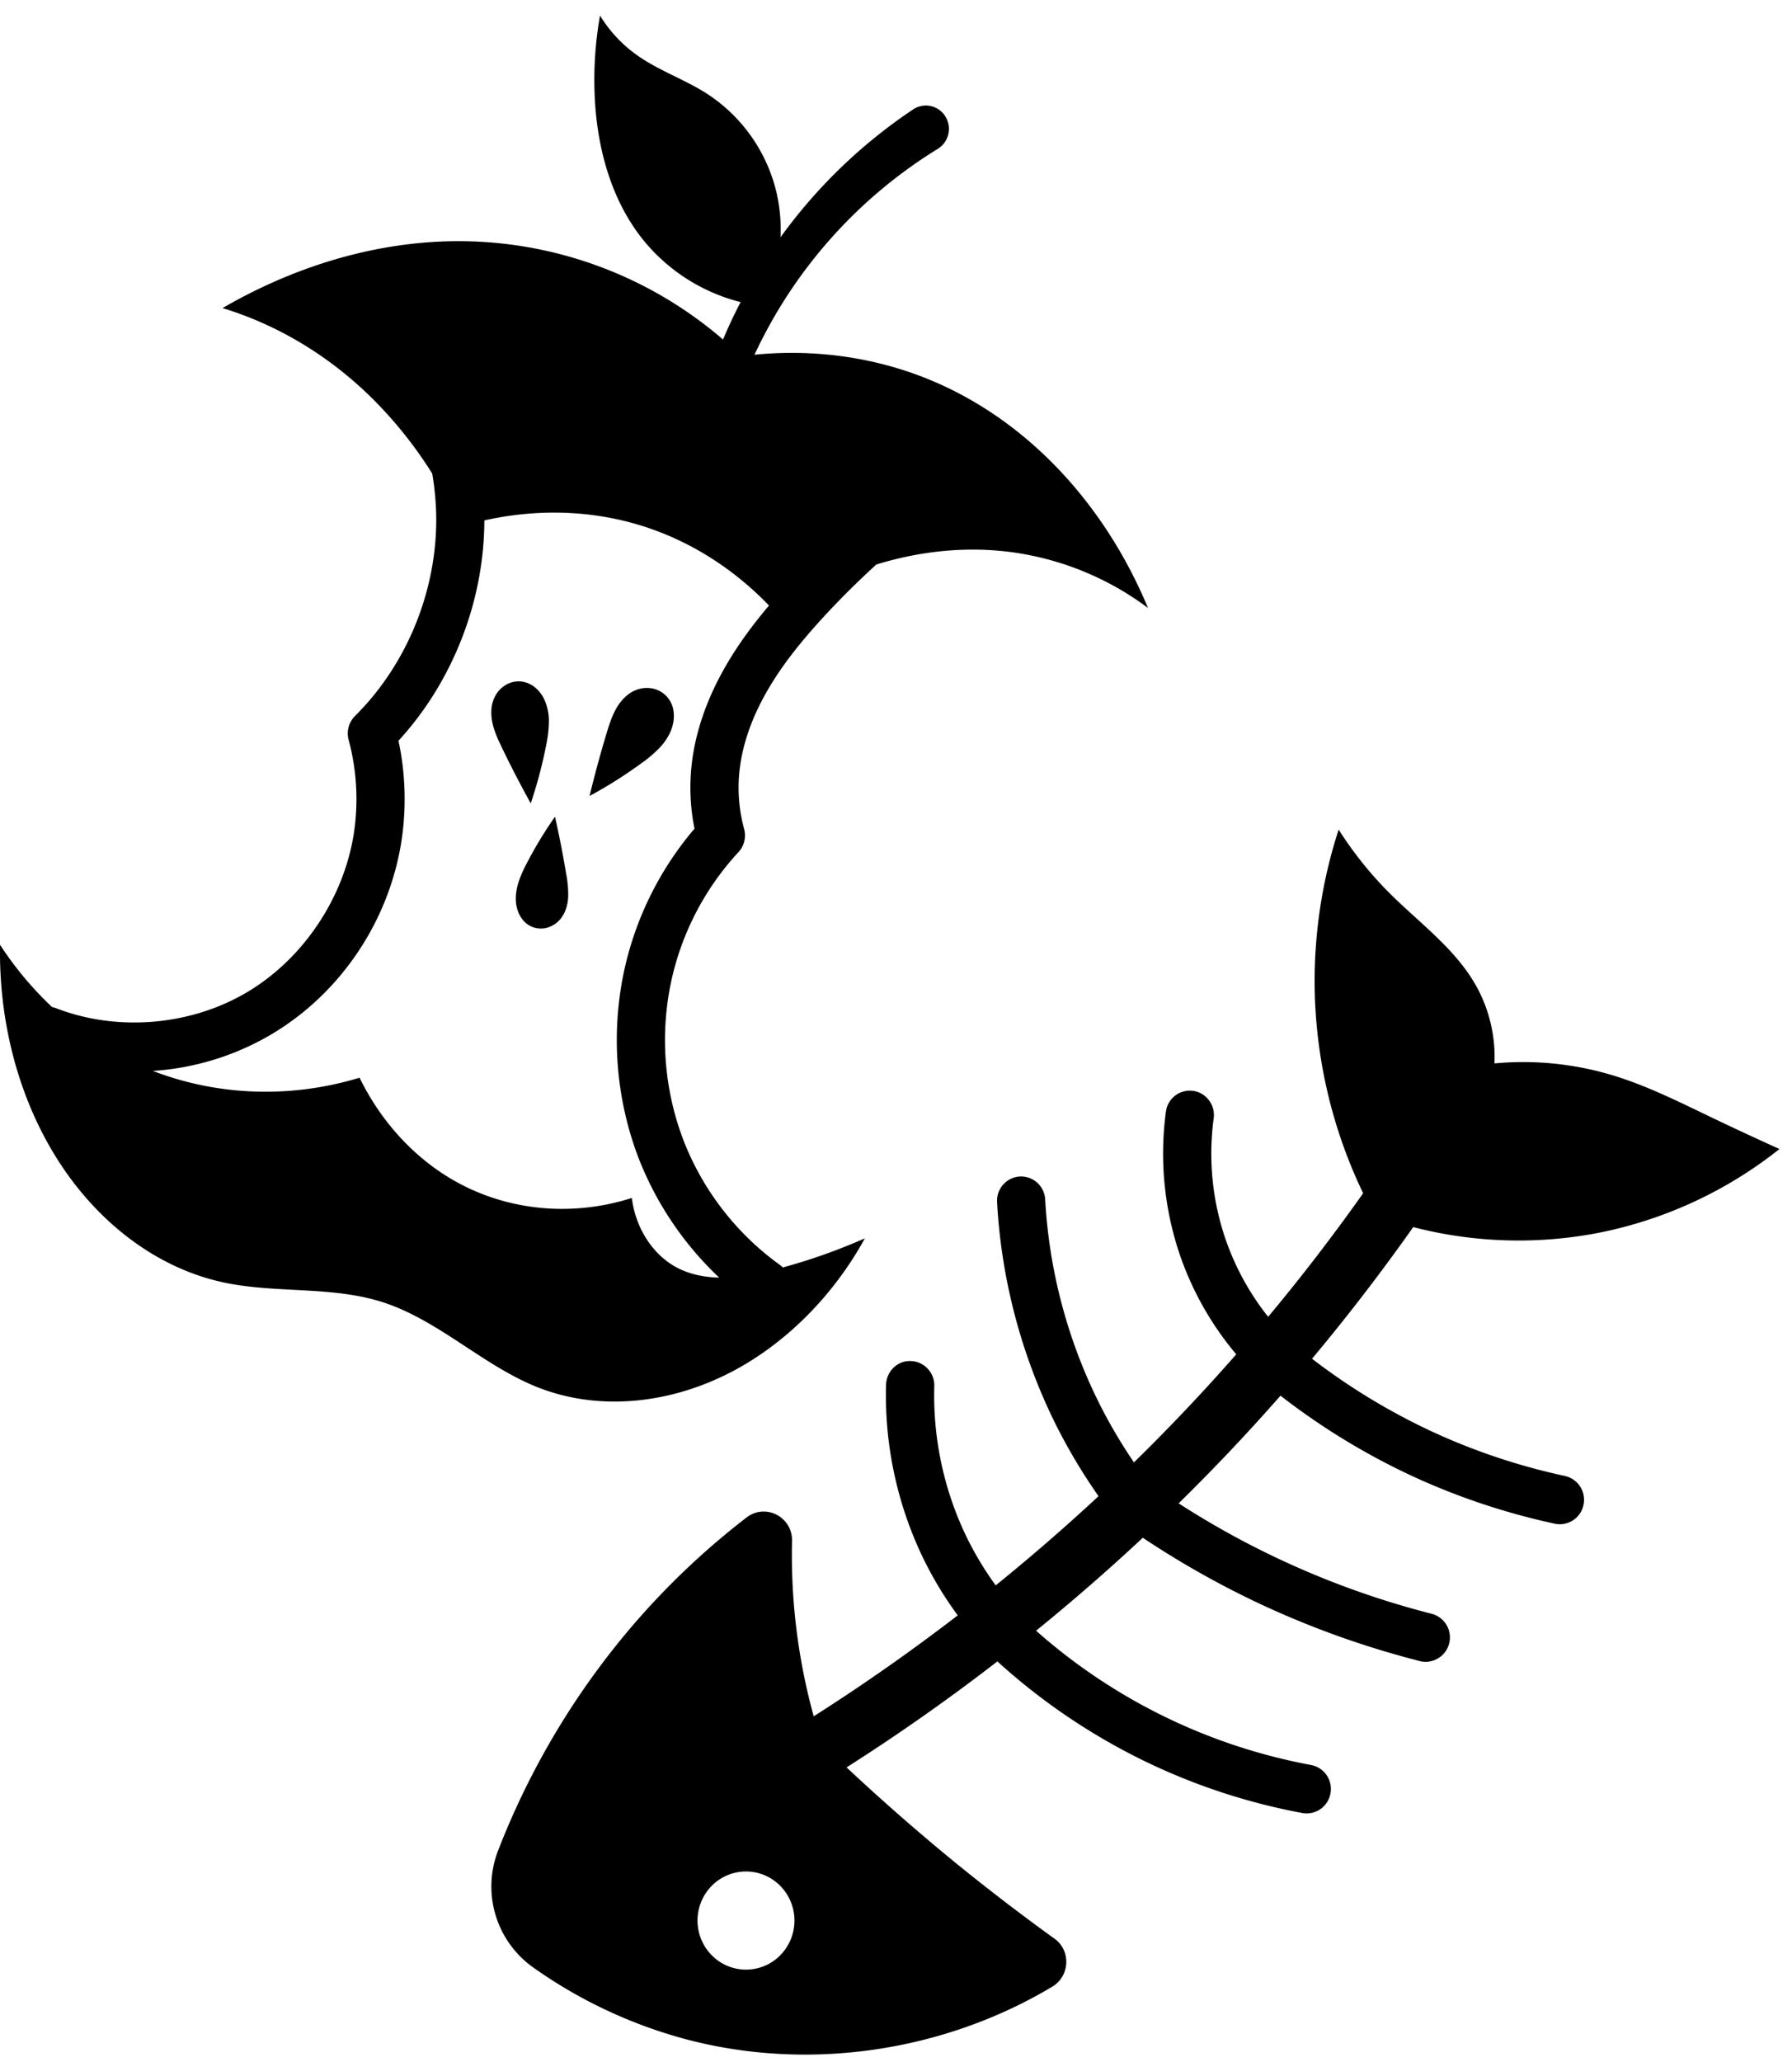 <svg xmlns="http://www.w3.org/2000/svg" width="60" height="69"><path d="M53.512 41.256a14.075 14.075 0 01-6.194-.194 67.981 67.981 0 01-3.388 4.405 21.387 21.387 0 004.043 2.449 21.304 21.304 0 004.424 1.474.816.816 0 01.622.968.81.81 0 01-.957.63 22.893 22.893 0 01-4.758-1.586 22.983 22.983 0 01-4.43-2.699 67.04 67.04 0 01-3.41 3.603A28.687 28.687 0 0047.93 54a.817.817 0 01-.195 1.609.778.778 0 01-.197-.025 30.313 30.313 0 01-5.407-1.94 30.448 30.448 0 01-3.868-2.186 68.51 68.51 0 01-3.573 3.11 19.162 19.162 0 009.21 4.494.816.816 0 01.647.951.81.81 0 01-.94.656 20.794 20.794 0 01-5.387-1.788 20.936 20.936 0 01-4.78-3.244c-.016-.014-.028-.03-.042-.044a67.78 67.78 0 01-5.053 3.549 72.22 72.22 0 003.69 3.227 71.929 71.929 0 003.274 2.506c.556.4.512 1.252-.074 1.603-3.67 2.196-8.226 2.858-12.348 1.739a15.985 15.985 0 01-5.047-2.39 3.32 3.32 0 01-1.168-3.888 26.045 26.045 0 014.637-7.692 25.666 25.666 0 013.686-3.467c.635-.49 1.543-.021 1.524.786a20.287 20.287 0 00.726 5.866 65.66 65.66 0 004.822-3.378 12.27 12.27 0 01-1.23-2.066 12.546 12.546 0 01-1.17-5.65c.014-.451.386-.818.832-.793.445.013.796.39.783.84a10.893 10.893 0 001.014 4.905c.292.624.642 1.21 1.042 1.761a66.275 66.275 0 003.443-2.985 18.948 18.948 0 01-1.487-2.511 19.1 19.1 0 01-1.91-7.326.813.813 0 01.761-.86.81.81 0 01.85.771 17.435 17.435 0 001.744 6.688c.358.73.77 1.434 1.228 2.107a64.513 64.513 0 003.425-3.616 10.4 10.4 0 01-1.92-3.424 10.518 10.518 0 01-.435-4.694.808.808 0 01.91-.698c.44.062.75.473.69.92a8.837 8.837 0 00.366 3.953 8.757 8.757 0 001.458 2.688 65.601 65.601 0 003.18-4.135 16.43 16.43 0 01-1.62-6.72 16.398 16.398 0 01.8-5.449c.488.769 1.06 1.483 1.702 2.125 1.002 1 2.192 1.851 2.891 3.086.446.788.665 1.707.623 2.614 1.338-.126 2.7.013 3.986.406 1.109.338 2.153.859 3.199 1.361.781.375 1.567.74 2.358 1.097a14.148 14.148 0 01-6.067 2.807m-27.367 24.15a1.655 1.655 0 00-.042-2.321 1.61 1.61 0 00-2.295.042 1.656 1.656 0 00.042 2.322 1.61 1.61 0 002.295-.042m-1.672-19.492c-2.077 1.08-4.466 1.312-6.5.496-1.821-.731-3.303-2.243-5.172-2.84-1.68-.537-3.534-.289-5.263-.646-2.343-.485-4.37-2.098-5.695-4.255C.606 36.655-.044 34.162.002 31.616A11.44 11.44 0 001.744 33.7a.703.703 0 01.127.035c2.05.795 4.5.592 6.396-.53 1.895-1.122 3.27-3.184 3.59-5.382a7.637 7.637 0 00-.184-3.066.824.824 0 01.214-.799c1.786-1.769 2.8-4.334 2.714-6.86a9.199 9.199 0 00-.13-1.252 14.11 14.11 0 00-1.92-2.427c-1.455-1.465-3.201-2.53-5.1-3.11 2.154-1.248 4.463-1.998 6.744-2.19a13.577 13.577 0 0110.013 3.242c.18-.426.376-.843.589-1.252a6.136 6.136 0 01-3.282-2.106c-1.088-1.367-1.55-3.157-1.608-4.911-.029-.86.032-1.724.183-2.571.316.517.737.968 1.229 1.318.732.524 1.603.814 2.36 1.302a5.437 5.437 0 012.22 2.934c.186.6.264 1.235.235 1.864a17.398 17.398 0 014.44-4.278.766.766 0 011.07.222.786.786 0 01-.22 1.082l-.026.017a16.024 16.024 0 00-6.136 6.888c2.012-.196 4.003.08 5.823.82 3.207 1.306 5.855 4.063 7.353 7.655a9.816 9.816 0 00-4.494-1.858c-1.5-.212-3.07-.068-4.603.403a29.437 29.437 0 00-1.746 1.732c-.878.954-1.47 1.732-1.922 2.523-.549.958-.861 1.91-.93 2.83a5.25 5.25 0 00.172 1.764.822.822 0 01-.19.776 9.235 9.235 0 00-2.25 4.318 9.39 9.39 0 00.403 5.308 9.284 9.284 0 003.243 4.193c.033.024.06.051.09.078.93-.253 1.849-.577 2.748-.975-1.065 1.937-2.66 3.529-4.485 4.48m-12.435-9.854c.681 1.393 1.71 2.549 2.948 3.314 1.81 1.12 4.069 1.38 6.168.71.126 1.01.699 1.896 1.5 2.325.437.233.928.328 1.425.34a10.974 10.974 0 01-2.707-4.02 11.069 11.069 0 01-.475-6.25 10.88 10.88 0 012.356-4.753 6.85 6.85 0 01-.12-1.876c.086-1.166.47-2.352 1.142-3.527.386-.675.855-1.334 1.472-2.064-1.247-1.292-2.758-2.227-4.409-2.713-1.627-.478-3.384-.522-5.122-.135-.005 2.698-1.058 5.399-2.875 7.373a9.33 9.33 0 01.112 3.274c-.395 2.716-2.029 5.167-4.372 6.554a8.973 8.973 0 01-3.962 1.221c2.165.834 4.604.93 6.919.227"/><path d="M22.088 25.02c.188-.202.345-.44.422-.705.049-.165.066-.34.042-.51a.887.887 0 00-.724-.77.995.995 0 00-.599.083c-.26.123-.46.35-.602.601-.141.252-.23.53-.314.807-.211.697-.402 1.4-.573 2.109.596-.321 1.17-.683 1.718-1.082a4.2 4.2 0 00.63-.533m-3.808-.05a4.31 4.31 0 00.098-.799 1.753 1.753 0 00-.161-.78 1.161 1.161 0 00-.304-.389.898.898 0 00-.447-.196.853.853 0 00-.566.135.97.97 0 00-.37.459c-.103.26-.098.554-.034.826.064.273.183.529.304.781.305.634.629 1.26.97 1.875a15.03 15.03 0 00.51-1.913m.744 5.041a3.56 3.56 0 00-.068-.77c-.106-.64-.23-1.277-.374-1.91a13.564 13.564 0 00-.942 1.554 3.843 3.843 0 00-.292.68c-.07.236-.101.488-.059.73.027.152.082.298.169.423a.776.776 0 00.879.321.892.892 0 00.444-.307c.158-.203.23-.464.243-.721"/></svg>